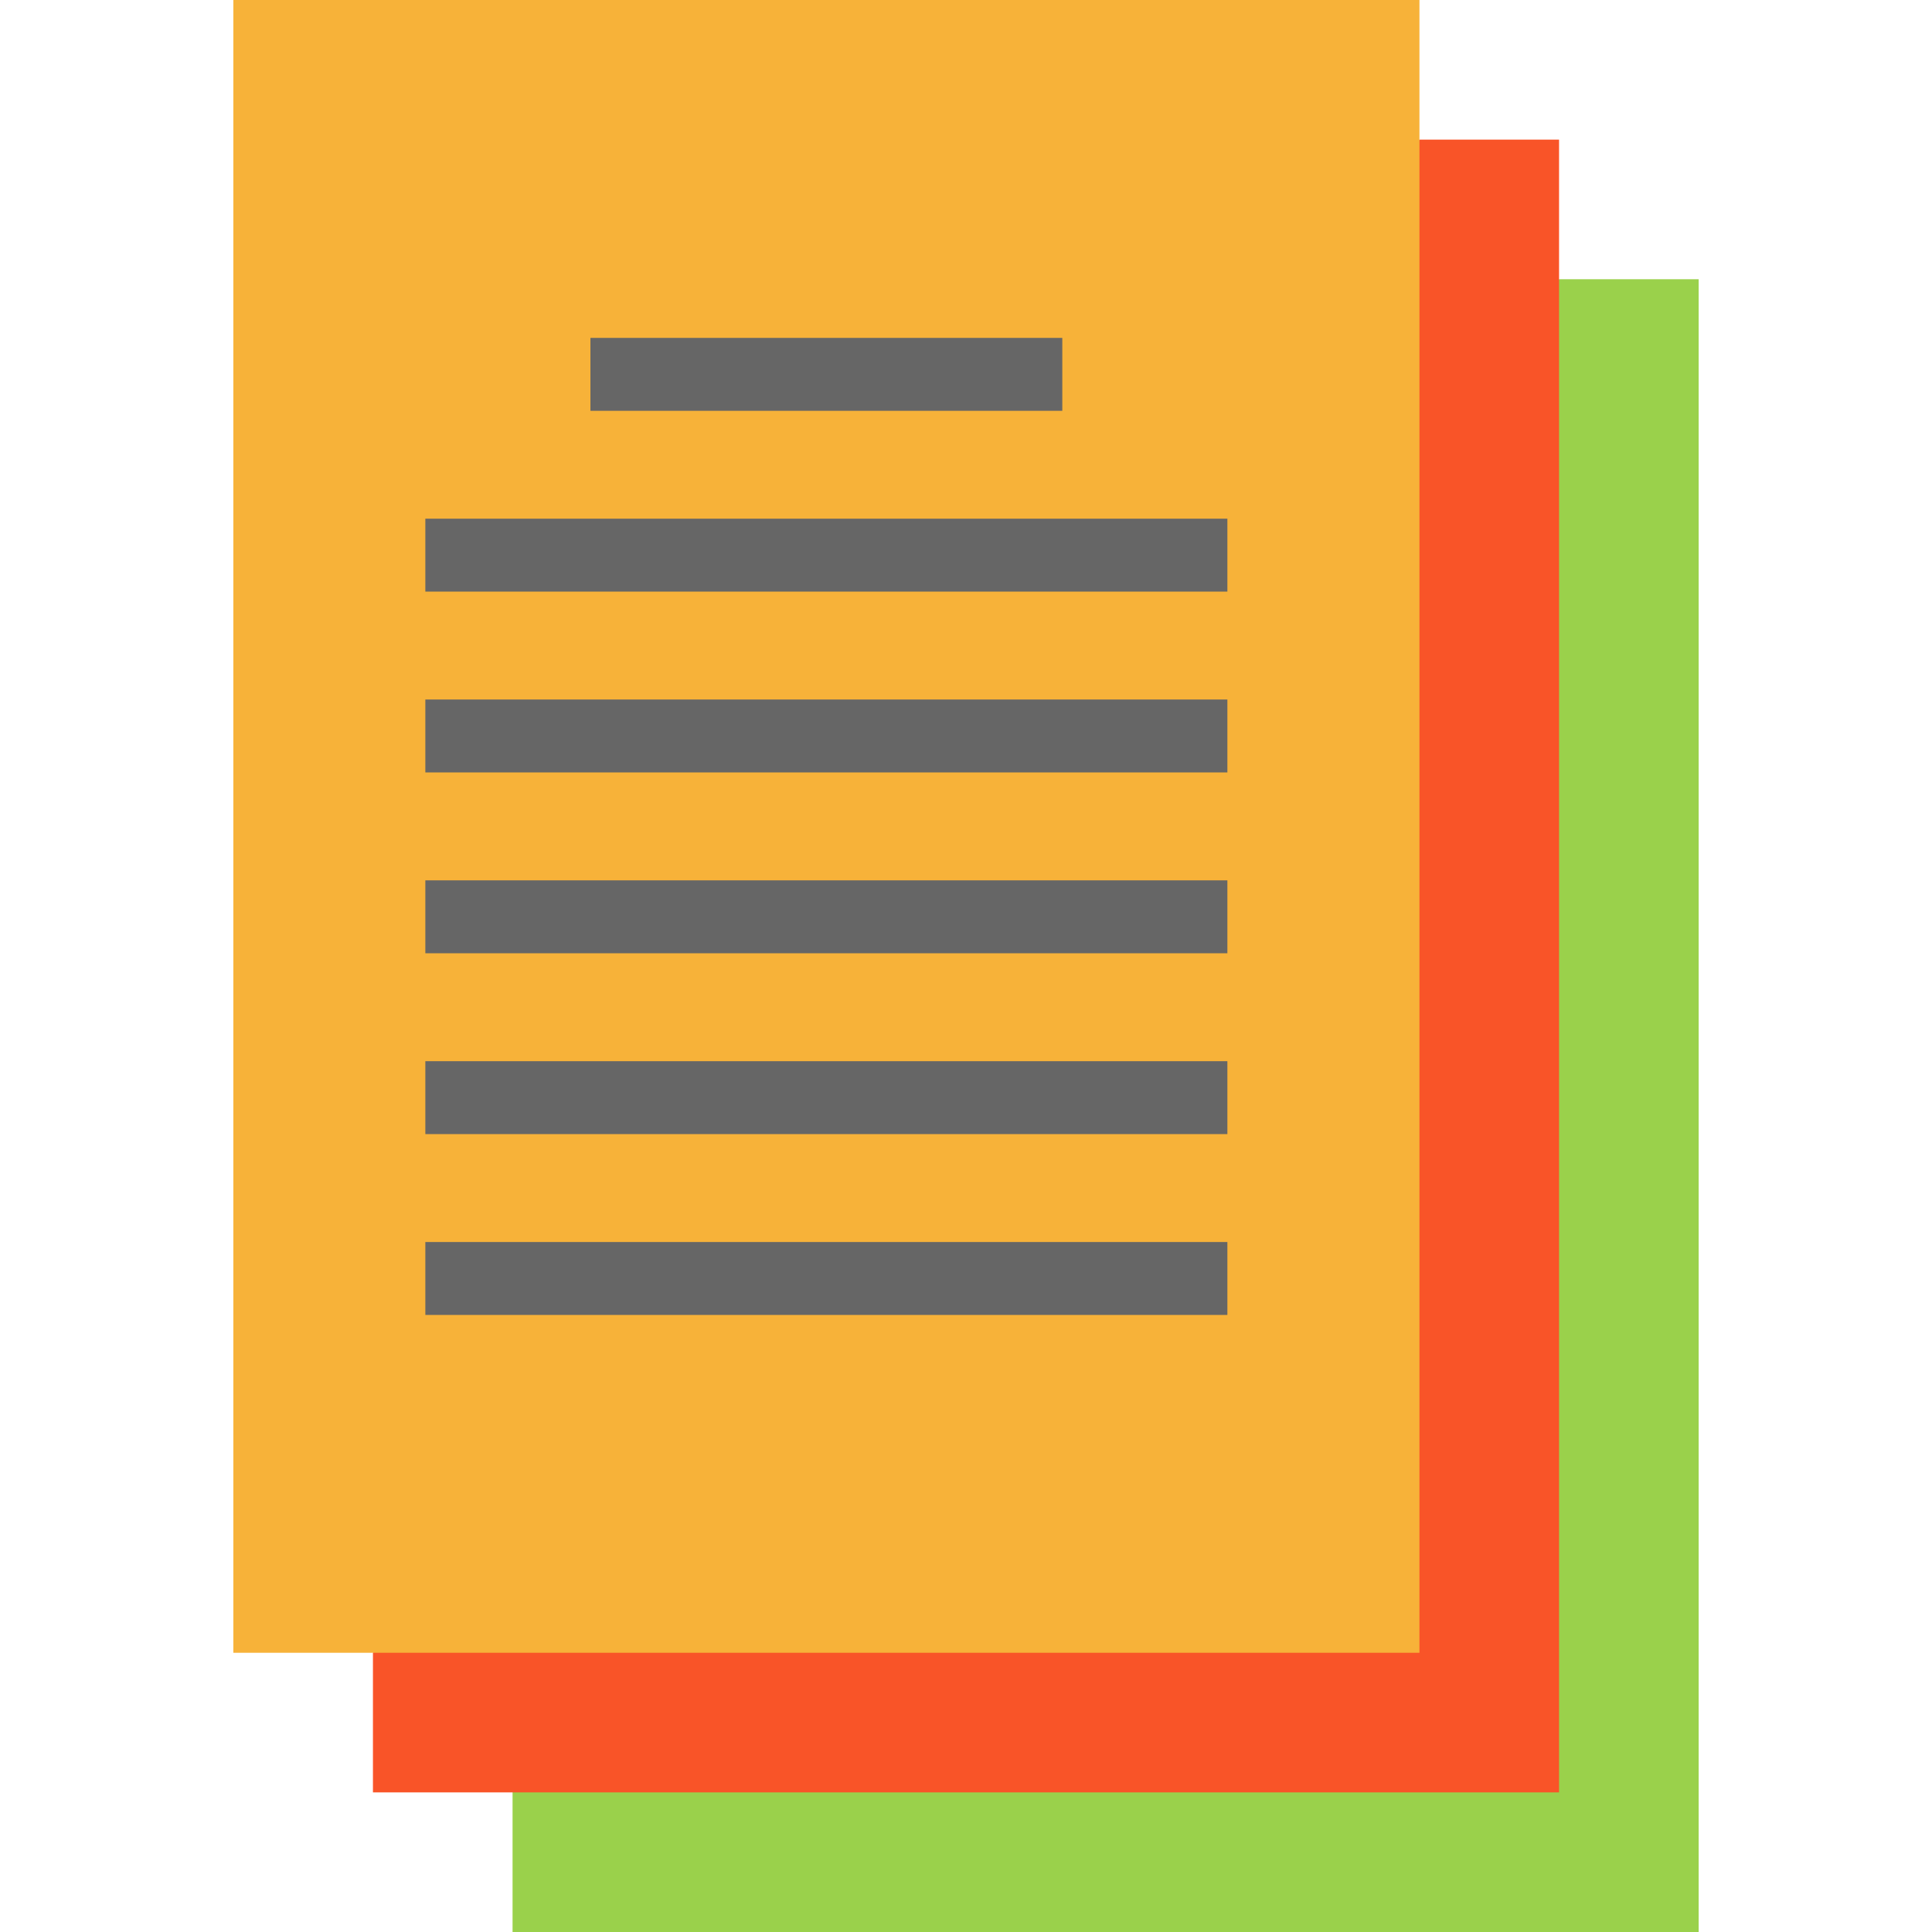 <?xml version="1.0" encoding="iso-8859-1"?>
<!-- Uploaded to: SVG Repo, www.svgrepo.com, Generator: SVG Repo Mixer Tools -->
<svg version="1.1" id="Layer_1" xmlns="http://www.w3.org/2000/svg" xmlns:xlink="http://www.w3.org/1999/xlink" 
	 viewBox="0 0 512 512" xml:space="preserve">
<polygon style="fill:#9AD14B;" points="450.164,73.997 450.164,512 135.833,512 135.833,475.002 413.166,73.997 "/>
<polygon style="fill:#F95428;" points="413.166,73.997 413.166,475.002 135.833,475.002 98.834,475.002 98.834,438.003 
	376.167,36.998 413.166,36.998 "/>
<polygon style="fill:#F7B239;" points="376.167,36.998 376.167,438.003 98.834,438.003 61.836,438.003 61.836,0 376.167,0 "/>
<g>
	<rect x="156.47" y="89.546" style="fill:#666666;" width="125.05" height="19.324"/>
	<rect x="112.721" y="137.456" style="fill:#666666;" width="212.548" height="19.324"/>
	<rect x="112.721" y="185.378" style="fill:#666666;" width="212.548" height="19.324"/>
	<rect x="112.721" y="233.301" style="fill:#666666;" width="212.548" height="19.324"/>
	<rect x="112.721" y="281.224" style="fill:#666666;" width="212.548" height="19.324"/>
	<rect x="112.721" y="329.147" style="fill:#666666;" width="212.548" height="19.324"/>
</g>
</svg>